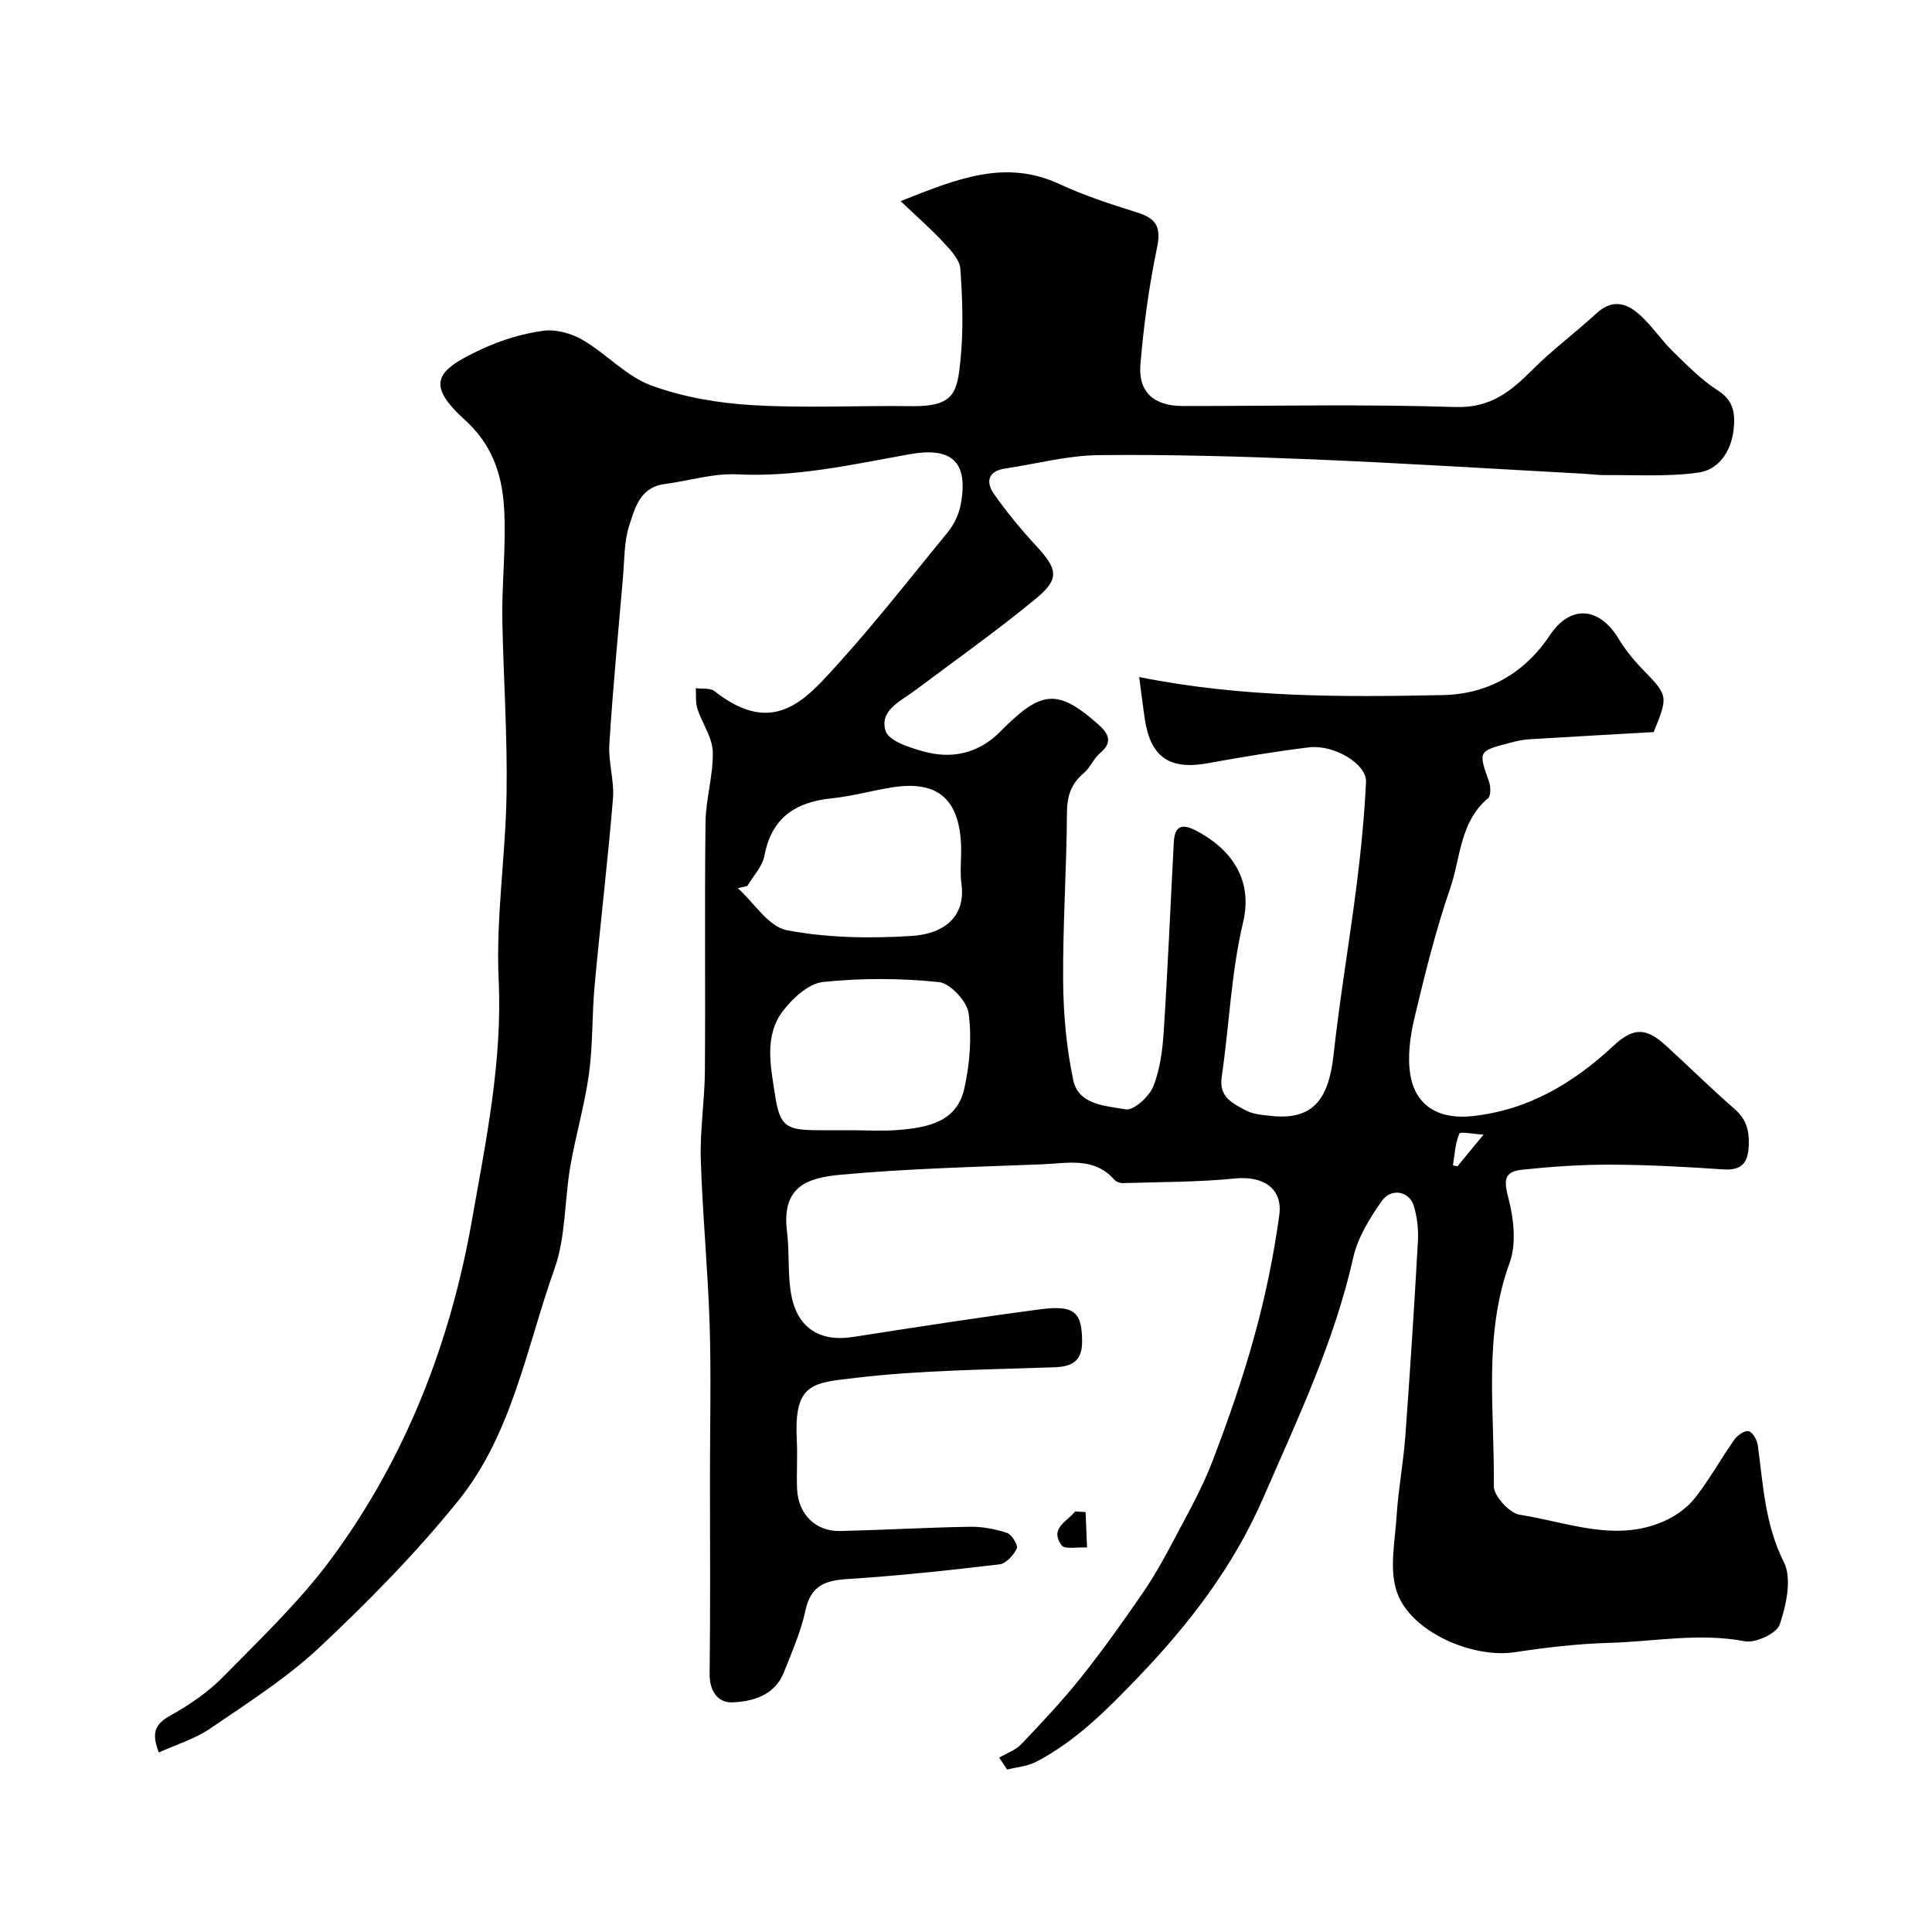 <svg enable-background="new 0 0 400 400" viewBox="0 0 400 400" xmlns="http://www.w3.org/2000/svg"><g fill="#010100"><path d="m206.86 363.91c1.55-.92 3.41-1.56 4.61-2.82 4.26-4.48 8.52-9 12.37-13.83 4.47-5.61 8.64-11.47 12.71-17.39 2.39-3.48 4.47-7.21 6.44-10.96 2.81-5.33 5.82-10.61 7.97-16.21 3.31-8.62 6.36-17.38 8.8-26.28 2.24-8.13 3.95-16.47 5.1-24.82.77-5.64-3.44-8.18-9.14-7.61-7.71.77-15.51.72-23.28.96-.58.02-1.37-.3-1.75-.73-4.21-4.76-9.76-3.36-14.94-3.16-13.86.54-27.74.88-41.54 2.14-6.92.63-12.47 2.29-11.26 11.86.55 4.4.07 8.96.92 13.28 1.35 6.78 6.07 9.51 12.7 8.47 12.91-2.01 25.82-4.02 38.77-5.73 7.09-.93 8.63.59 8.7 6.45.05 4.12-1.82 5.41-5.75 5.55-13.7.49-27.47.58-41.05 2.18-9.09 1.07-12.88 1.05-12.27 12.94.17 3.32-.07 6.67.05 10 .2 5.28 3.81 8.9 8.98 8.78 8.93-.21 17.85-.73 26.79-.88 2.58-.04 5.26.46 7.7 1.27.99.33 2.34 2.57 2.03 3.23-.66 1.38-2.21 3.11-3.57 3.28-10.42 1.24-20.86 2.37-31.33 3.03-4.68.29-7.74 1.28-8.85 6.48-.94 4.4-2.81 8.63-4.48 12.85-1.9 4.78-6.41 6.05-10.72 6.22-2.84.11-4.69-2.27-4.65-5.83.17-13.66.07-27.33.07-41 0-10.5.26-21.01-.07-31.5-.36-11.38-1.48-22.73-1.83-34.11-.18-6.09.81-12.2.85-18.3.13-17.17-.08-34.33.13-51.5.06-4.87 1.63-9.75 1.5-14.59-.08-2.97-2.21-5.86-3.17-8.86-.43-1.33-.25-2.84-.35-4.28 1.31.18 2.97-.11 3.87.6 9.91 7.79 16.24 4.36 22.42-2.2 9.17-9.73 17.39-20.35 25.88-30.7 1.3-1.58 2.3-3.69 2.68-5.7 1.64-8.78-1.7-12.04-10.61-10.44-11.8 2.12-23.47 4.77-35.66 4.16-4.97-.25-10.02 1.35-15.05 2.01-5.12.68-6.15 5.03-7.34 8.72-1.03 3.21-.94 6.8-1.23 10.23-1.01 11.63-2.11 23.25-2.85 34.9-.24 3.73 1.05 7.56.75 11.27-1.07 12.92-2.61 25.8-3.8 38.71-.56 6.08-.34 12.24-1.17 18.27-.88 6.44-2.76 12.73-3.86 19.15-1.22 7.08-.93 14.62-3.29 21.26-5.81 16.33-8.73 34.13-19.92 47.99-8.72 10.8-18.55 20.8-28.68 30.31-6.83 6.41-14.92 11.54-22.7 16.86-3.12 2.13-6.92 3.27-10.6 4.94-1.56-3.96-.86-5.83 2.28-7.58 3.96-2.21 7.87-4.86 11.02-8.07 7.8-7.95 15.98-15.73 22.55-24.66 15.29-20.79 24.51-44.55 28.95-69.78 2.89-16.42 6.34-32.86 5.55-49.9-.59-12.81 1.45-25.72 1.64-38.6.18-11.8-.62-23.6-.87-35.41-.17-7.86.82-15.64.36-23.6-.44-7.62-2.86-13.51-8.08-18.25-8.3-7.54-6.08-10.33 3.65-14.79 3.94-1.81 8.26-3.13 12.54-3.71 2.62-.35 5.83.54 8.17 1.91 4.9 2.86 8.99 7.49 14.15 9.4 6.61 2.44 13.9 3.67 20.97 4.09 10.96.65 21.99.06 32.99.21 8.84.12 9.42-2.9 10.09-9.47.65-6.27.42-12.67-.02-18.97-.13-1.91-2.03-3.88-3.5-5.47-2.48-2.69-5.26-5.11-8.87-8.54 11.66-4.61 21.64-8.77 32.94-3.51 5.15 2.39 10.61 4.16 16.04 5.86 3.85 1.21 5.02 2.92 4.13 7.2-1.67 7.99-2.78 16.13-3.46 24.27-.48 5.77 2.86 8.59 8.74 8.6 18.83.01 37.68-.4 56.49.21 7.25.23 11.45-3.22 15.95-7.73 4.16-4.17 8.95-7.72 13.3-11.71 3.37-3.1 6.41-1.99 9.15.57 2.39 2.24 4.25 5.04 6.6 7.34 2.97 2.89 5.92 5.94 9.38 8.14 3.35 2.13 3.55 5.02 3.2 8.1-.49 4.37-2.99 8.23-7.21 8.85-6.26.91-12.72.47-19.09.54-1.65.02-3.3-.21-4.94-.3-18.64-1.01-37.27-2.19-55.91-2.96-14.76-.61-29.54-1.04-44.3-.88-6.46.07-12.9 1.81-19.35 2.77-3.64.54-4.05 2.82-2.31 5.3 2.63 3.74 5.56 7.3 8.67 10.66 4.5 4.87 4.99 6.86-.01 10.98-8.06 6.66-16.64 12.71-25.01 19-2.97 2.23-7.49 4.15-6.09 8.42.67 2.06 4.9 3.4 7.76 4.2 5.7 1.61 11.07.55 15.54-3.67.48-.46.95-.94 1.42-1.41 7.72-7.6 11.19-7.7 19.27-.52 2.04 1.81 3.2 3.62.41 5.95-1.35 1.12-2.04 3.03-3.39 4.16-2.64 2.21-3.46 4.76-3.48 8.22-.07 11.6-.87 23.2-.79 34.8.05 6.87.68 13.84 2.1 20.55 1.09 5.17 6.77 5.3 10.83 6.04 1.64.3 4.85-2.59 5.71-4.7 1.44-3.53 1.94-7.58 2.19-11.45.84-13.02 1.39-26.07 2.08-39.1.16-3.11 1.36-4.12 4.47-2.53 7.32 3.75 12 10.12 9.88 19.05-2.48 10.43-2.86 21.35-4.43 32.02-.62 4.22 2.31 5.47 4.94 6.9 1.5.82 3.44.97 5.21 1.16 8.37.92 11.94-2.94 13-12.56 1.3-11.86 3.32-23.64 4.82-35.48.88-6.99 1.56-14.02 1.91-21.06.19-3.74-6.58-7.84-11.9-7.19-6.97.86-13.9 2.01-20.81 3.27-7.93 1.45-11.89-1.19-13.09-9.15-.43-2.84-.76-5.69-1.16-8.69 21.25 4.28 42.07 4.16 62.85 3.74 9.21-.18 16.86-4.42 22.18-12.4 4.22-6.33 10.19-5.91 14.19.68 1.35 2.22 3.01 4.32 4.82 6.19 5.49 5.67 5.55 5.61 2.47 13.19-8.72.5-17.3.97-25.88 1.5-1.29.08-2.58.38-3.83.71-6.66 1.74-6.6 1.73-4.38 8.04.36 1.04.42 2.93-.2 3.45-5.86 4.91-5.66 12.36-7.85 18.7-3.01 8.73-5.23 17.75-7.37 26.74-.91 3.82-1.49 8.02-.86 11.83 1.1 6.66 6.2 9.26 12.84 8.54 11.64-1.26 20.92-6.84 29.24-14.59 4.07-3.78 6.71-3.77 10.78-.06 4.77 4.35 9.36 8.9 14.22 13.13 2.39 2.07 3.09 4.36 2.99 7.4-.12 3.65-1.29 5.42-5.29 5.15-7.75-.53-15.53-.95-23.3-.98-6.1-.02-12.22.4-18.29 1.04-3.97.42-3.82 2.27-2.85 6.04 1.08 4.2 1.64 9.33.21 13.24-5.53 15.18-3.06 30.79-3.28 46.21-.03 2.04 3.24 5.62 5.37 5.95 9.84 1.52 19.72 5.78 29.78 1.38 2.4-1.05 4.83-2.74 6.44-4.77 3.03-3.82 5.4-8.15 8.21-12.15.64-.9 2.14-1.96 2.96-1.76.84.2 1.75 1.8 1.9 2.89 1.12 8.21 1.47 16.4 5.4 24.22 1.71 3.39.5 8.85-.84 12.89-.61 1.85-5.01 3.92-7.23 3.5-9.47-1.81-18.77.07-28.12.33-6.52.18-13.05.95-19.5 1.93-8.59 1.32-21.35-4.03-24.36-12.26-1.72-4.7-.47-10.59-.13-15.91.35-5.55 1.4-11.05 1.81-16.59.99-13.47 1.86-26.96 2.61-40.45.13-2.38-.17-4.89-.85-7.17-.92-3.08-4.68-3.83-6.66-1.01-2.48 3.55-4.95 7.53-5.88 11.67-3.93 17.49-11.56 33.5-18.64 49.77-6.19 14.23-15.31 26.12-26.02 37.26-6.44 6.7-12.8 13.13-21.06 17.41-1.78.92-3.95 1.07-5.95 1.58-.54-.85-1.09-1.66-1.65-2.46zm-30.91-129.91c3.33 0 6.68.22 9.98-.05 5.99-.49 12.15-1.57 13.71-8.54 1.13-5.06 1.59-10.53.9-15.62-.34-2.49-3.8-6.22-6.15-6.46-7.93-.81-16.06-.86-23.98-.02-3.01.32-6.32 3.37-8.35 6.05-3.92 5.17-2.47 11.57-1.61 17.28 1.03 6.84 2.45 7.36 9.5 7.36zm-21.23-50.56c-.65.15-1.31.3-1.96.44 3.36 3.03 6.35 7.98 10.16 8.71 8.34 1.6 17.13 1.72 25.67 1.2 7.47-.45 11.33-4.5 10.47-10.76-.36-2.61.02-5.32-.08-7.98-.36-9.66-4.89-13.51-14.25-12.04-4.18.66-8.28 1.84-12.48 2.27-7.51.76-12.48 3.96-13.98 11.87-.43 2.25-2.32 4.21-3.55 6.29zm152.43 51.47c-2.12-.11-4.81-.68-5.02-.19-.85 2.01-.95 4.34-1.32 6.56.32.06.63.12.95.19 1.61-1.97 3.22-3.93 5.39-6.56z"/><path d="m224.76 313.06c.1 2.44.2 4.89.3 7.33-1.82-.12-4.63.46-5.29-.48-2.54-3.58 1.25-4.89 2.81-6.98.73.04 1.46.08 2.18.13z"/></g></svg>